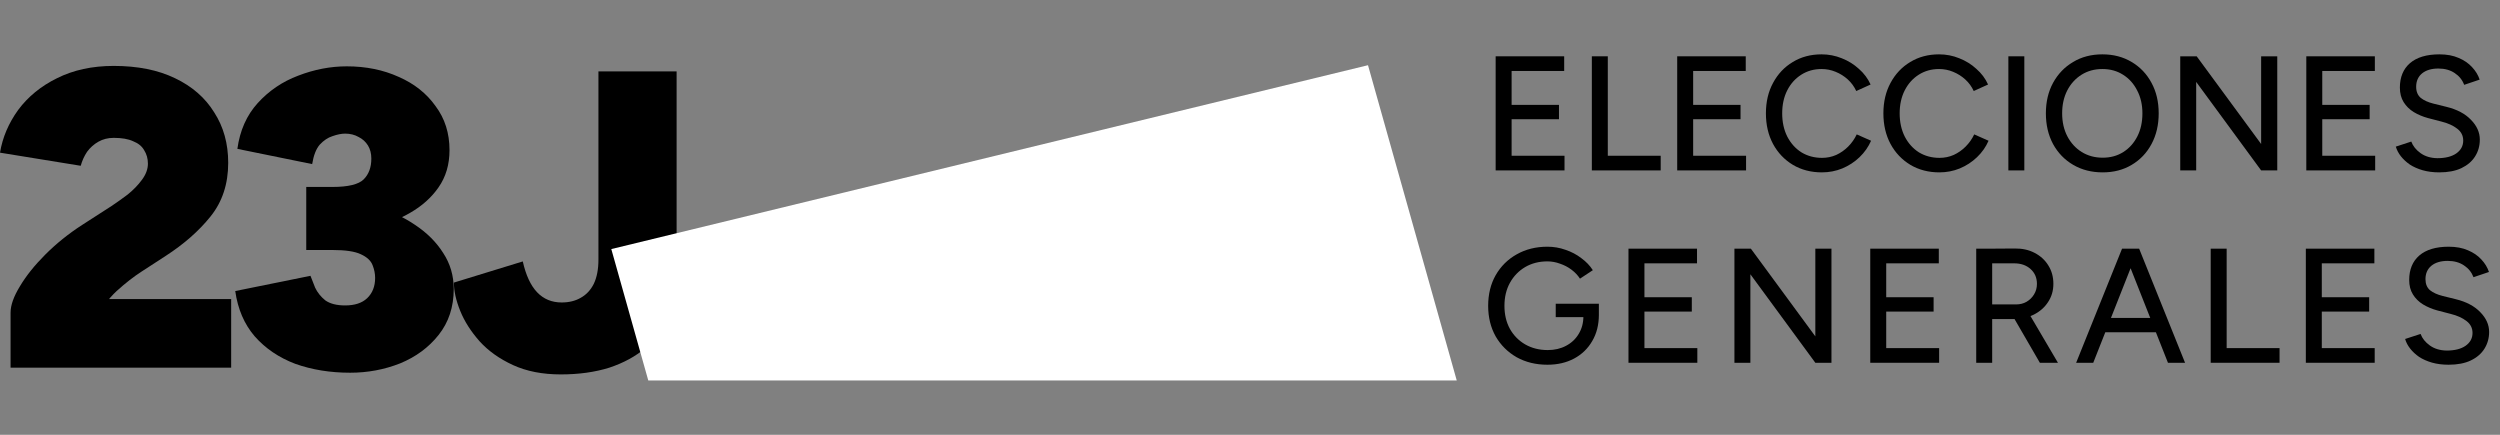 <?xml version="1.0" encoding="UTF-8"?>
<svg width="230px" height="40px" viewBox="0 0 230 40" version="1.1" xmlns="http://www.w3.org/2000/svg" xmlns:xlink="http://www.w3.org/1999/xlink">
    <rect x="0" y="0" width="230" height="40" fill="#808080" stroke="none"/>
    <title>Artboard</title>
    <g id="Artboard" stroke="none" stroke-width="1" fill="none" fill-rule="evenodd">
        <g id="23j" transform="translate(0, 5)" fill-rule="nonzero">
            <path d="M51.595,29.446 C49.911,29.446 48.446,29.16 47.202,28.589 C45.958,28.018 44.934,27.291 44.131,26.409 C43.327,25.5 42.731,24.566 42.342,23.606 C41.953,22.645 41.759,21.776 41.759,20.997 L48.096,19.051 C48.381,20.322 48.822,21.27 49.418,21.893 C50.014,22.516 50.766,22.827 51.673,22.827 C52.347,22.827 52.93,22.684 53.423,22.399 C53.941,22.113 54.343,21.685 54.628,21.114 C54.913,20.517 55.056,19.777 55.056,18.895 L55.056,1.57 L62.248,1.57 L62.248,20.686 C62.248,21.958 62.002,23.139 61.51,24.229 C61.043,25.293 60.343,26.214 59.41,26.993 C58.503,27.772 57.388,28.381 56.066,28.823 C54.745,29.238 53.254,29.446 51.595,29.446 Z" id="Path" fill="#000000"></path>
            <path d="M32.219,29.29 C30.378,29.29 28.694,29.017 27.164,28.472 C25.661,27.901 24.417,27.058 23.432,25.942 C22.473,24.826 21.877,23.437 21.643,21.776 L28.564,20.374 C28.668,20.66 28.81,21.023 28.992,21.465 C29.199,21.906 29.51,22.295 29.925,22.632 C30.365,22.944 30.974,23.1 31.752,23.1 C32.633,23.1 33.307,22.879 33.774,22.438 C34.266,21.971 34.512,21.348 34.512,20.569 C34.512,20.18 34.435,19.791 34.279,19.401 C34.124,18.986 33.761,18.648 33.191,18.389 C32.646,18.129 31.778,18 30.586,18 L28.175,18 L28.175,13.445 L30.314,13.445 C31.791,13.445 33.204,13.639 34.551,14.029 C35.925,14.418 37.143,14.976 38.206,15.703 C39.295,16.429 40.15,17.286 40.772,18.272 C41.42,19.258 41.744,20.361 41.744,21.581 C41.744,23.242 41.278,24.657 40.344,25.825 C39.437,26.967 38.258,27.836 36.806,28.433 C35.355,29.004 33.826,29.29 32.219,29.29 Z M28.175,16.364 L28.175,12.199 L30.586,12.199 C32.037,12.199 32.996,11.965 33.463,11.498 C33.929,11.031 34.163,10.395 34.163,9.59 C34.163,9.123 34.059,8.721 33.852,8.384 C33.644,8.046 33.359,7.787 32.996,7.605 C32.633,7.397 32.219,7.293 31.752,7.293 C31.415,7.293 31.026,7.371 30.586,7.527 C30.171,7.657 29.782,7.916 29.419,8.306 C29.082,8.695 28.849,9.292 28.719,10.097 L21.838,8.695 C22.071,7.008 22.693,5.606 23.704,4.49 C24.741,3.348 25.985,2.505 27.436,1.96 C28.914,1.389 30.404,1.103 31.908,1.103 C33.67,1.103 35.264,1.428 36.69,2.077 C38.115,2.7 39.243,3.595 40.072,4.763 C40.928,5.905 41.355,7.255 41.355,8.812 C41.355,10.135 41.018,11.277 40.344,12.238 C39.696,13.172 38.828,13.951 37.74,14.574 C36.677,15.197 35.497,15.651 34.201,15.936 C32.905,16.222 31.61,16.364 30.314,16.364 L28.175,16.364 Z" id="Shape" fill="#000000"></path>
            <path d="M7.97,28.394 L0.972,23.761 C0.972,23.087 1.257,22.282 1.827,21.348 C2.398,20.387 3.175,19.414 4.16,18.428 C5.171,17.416 6.298,16.507 7.543,15.703 L10.264,13.951 C10.731,13.639 11.223,13.289 11.742,12.9 C12.26,12.484 12.701,12.03 13.063,11.537 C13.426,11.044 13.608,10.551 13.608,10.058 C13.608,9.59 13.491,9.175 13.258,8.812 C13.051,8.448 12.714,8.176 12.247,7.994 C11.806,7.787 11.21,7.683 10.459,7.683 C9.94,7.683 9.474,7.8 9.059,8.033 C8.644,8.267 8.294,8.578 8.009,8.968 C7.75,9.357 7.556,9.785 7.426,10.252 L0,9.045 C0.233,7.644 0.791,6.333 1.672,5.113 C2.579,3.893 3.771,2.92 5.249,2.193 C6.752,1.441 8.489,1.064 10.459,1.064 C12.662,1.064 14.541,1.441 16.096,2.193 C17.677,2.946 18.882,3.997 19.712,5.347 C20.567,6.671 20.995,8.215 20.995,9.98 C20.995,11.926 20.451,13.574 19.362,14.924 C18.299,16.248 16.926,17.455 15.241,18.545 L13.025,19.985 C12.299,20.452 11.534,21.049 10.731,21.776 C9.953,22.503 9.292,23.398 8.748,24.462 C8.229,25.526 7.97,26.837 7.97,28.394 Z M0.972,28.823 L0.972,23.761 L6.298,22.516 L21.267,22.516 L21.267,28.823 L0.972,28.823 Z" id="Shape" fill="#000000"></path>
            <polygon id="Path" fill="#FFFFFF" points="134.02 30 59.641 30 56.24 17.915 125.856 0.999"></polygon>
            <path d="M225.271,28.555 C224.71,28.555 224.201,28.49 223.743,28.36 C223.294,28.23 222.898,28.056 222.56,27.836 C222.23,27.606 221.955,27.351 221.736,27.071 C221.516,26.791 221.361,26.496 221.272,26.186 L222.694,25.721 C222.844,26.131 223.129,26.486 223.548,26.786 C223.968,27.086 224.481,27.241 225.091,27.251 C225.829,27.251 226.409,27.106 226.828,26.816 C227.257,26.516 227.472,26.121 227.472,25.631 C227.472,25.181 227.287,24.816 226.918,24.536 C226.548,24.246 226.058,24.026 225.45,23.876 L224.237,23.561 C223.758,23.431 223.318,23.246 222.919,23.006 C222.53,22.766 222.22,22.461 221.991,22.091 C221.76,21.721 221.646,21.277 221.646,20.757 C221.646,19.797 221.955,19.047 222.575,18.507 C223.204,17.967 224.107,17.697 225.286,17.697 C225.964,17.697 226.553,17.807 227.053,18.027 C227.552,18.237 227.961,18.517 228.281,18.867 C228.611,19.217 228.844,19.602 228.985,20.022 L227.562,20.502 C227.391,20.052 227.102,19.692 226.693,19.422 C226.283,19.142 225.78,19.002 225.181,19.002 C224.552,19.002 224.051,19.152 223.683,19.452 C223.324,19.752 223.144,20.162 223.144,20.682 C223.144,21.122 223.283,21.462 223.563,21.702 C223.852,21.931 224.237,22.106 224.716,22.226 L225.93,22.526 C226.908,22.766 227.661,23.166 228.191,23.726 C228.73,24.276 229,24.881 229,25.541 C229,26.111 228.855,26.626 228.566,27.086 C228.286,27.536 227.866,27.896 227.308,28.165 C226.758,28.425 226.079,28.555 225.271,28.555 Z" id="Path" fill="#000000"></path>
            <path d="M212.137,28.375 L212.137,17.877 L213.605,17.877 L213.605,28.375 L212.137,28.375 Z M213.365,28.375 L213.365,27.026 L218.472,27.026 L218.472,28.375 L213.365,28.375 Z M213.365,23.666 L213.365,22.346 L217.963,22.346 L217.963,23.666 L213.365,23.666 Z M213.365,19.227 L213.365,17.877 L218.442,17.877 L218.442,19.227 L213.365,19.227 Z" id="Shape" fill="#000000"></path>
            <path d="M203.384,28.375 L203.384,17.877 L204.852,17.877 L204.852,28.375 L203.384,28.375 Z M204.507,28.375 L204.507,27.026 L209.719,27.026 L209.719,28.375 L204.507,28.375 Z" id="Shape" fill="#000000"></path>
            <path d="M199.452,28.375 L195.304,17.877 L196.801,17.877 L201.025,28.375 L199.452,28.375 Z M191.005,28.375 L195.229,17.877 L196.726,17.877 L192.578,28.375 L191.005,28.375 Z M192.997,25.571 L192.997,24.251 L199.033,24.251 L199.033,25.571 L192.997,25.571 Z" id="Shape" fill="#000000"></path>
            <path d="M183.175,24.356 L183.175,23.006 L185.481,23.006 C185.841,23.006 186.161,22.926 186.44,22.766 C186.73,22.596 186.96,22.371 187.129,22.091 C187.309,21.802 187.398,21.477 187.398,21.117 C187.398,20.557 187.204,20.102 186.814,19.752 C186.425,19.402 185.922,19.227 185.302,19.227 L183.175,19.227 L183.175,17.877 L185.347,17.862 C186.046,17.852 186.66,17.987 187.189,18.267 C187.728,18.547 188.147,18.932 188.447,19.422 C188.757,19.912 188.911,20.477 188.911,21.117 C188.911,21.747 188.746,22.306 188.417,22.796 C188.098,23.286 187.659,23.671 187.099,23.951 C186.54,24.221 185.911,24.356 185.212,24.356 L183.175,24.356 Z M181.812,28.375 L181.812,17.877 L183.28,17.877 L183.28,28.375 L181.812,28.375 Z M187.668,28.375 L185.182,24.086 L186.35,23.306 L189.331,28.375 L187.668,28.375 Z" id="Shape" fill="#000000"></path>
            <path d="M172.064,28.375 L172.064,17.877 L173.532,17.877 L173.532,28.375 L172.064,28.375 Z M173.293,28.375 L173.293,27.026 L178.4,27.026 L178.4,28.375 L173.293,28.375 Z M173.293,23.666 L173.293,22.346 L177.891,22.346 L177.891,23.666 L173.293,23.666 Z M173.293,19.227 L173.293,17.877 L178.37,17.877 L178.37,19.227 L173.293,19.227 Z" id="Shape" fill="#000000"></path>
            <path d="M167.011,28.375 L159.912,18.702 L161.08,17.877 L168.179,27.536 L167.011,28.375 Z M159.567,28.375 L159.567,17.877 L161.08,17.877 L161.035,19.107 L161.035,28.375 L159.567,28.375 Z M167.011,28.375 L167.011,17.877 L168.494,17.877 L168.494,28.375 L167.011,28.375 Z" id="Shape" fill="#000000"></path>
            <path d="M149.82,28.375 L149.82,17.877 L151.288,17.877 L151.288,28.375 L149.82,28.375 Z M151.048,28.375 L151.048,27.026 L156.155,27.026 L156.155,28.375 L151.048,28.375 Z M151.048,23.666 L151.048,22.346 L155.646,22.346 L155.646,23.666 L151.048,23.666 Z M151.048,19.227 L151.048,17.877 L156.125,17.877 L156.125,19.227 L151.048,19.227 Z" id="Shape" fill="#000000"></path>
            <path d="M142.363,28.555 C141.304,28.555 140.361,28.326 139.532,27.866 C138.713,27.396 138.069,26.756 137.6,25.946 C137.141,25.126 136.911,24.191 136.911,23.141 C136.911,22.072 137.141,21.132 137.6,20.322 C138.069,19.502 138.713,18.862 139.532,18.402 C140.361,17.932 141.304,17.697 142.363,17.697 C142.942,17.697 143.496,17.792 144.025,17.982 C144.564,18.162 145.049,18.417 145.478,18.747 C145.917,19.067 146.272,19.437 146.541,19.857 L145.358,20.637 C145.158,20.327 144.899,20.052 144.579,19.812 C144.26,19.572 143.905,19.387 143.516,19.257 C143.136,19.117 142.752,19.047 142.363,19.047 C141.594,19.047 140.91,19.222 140.311,19.572 C139.722,19.922 139.257,20.402 138.918,21.012 C138.578,21.622 138.409,22.331 138.409,23.141 C138.409,23.931 138.573,24.631 138.903,25.241 C139.242,25.851 139.712,26.331 140.311,26.681 C140.92,27.031 141.614,27.206 142.393,27.206 C143.022,27.206 143.581,27.076 144.07,26.816 C144.569,26.556 144.959,26.191 145.238,25.721 C145.528,25.251 145.673,24.706 145.673,24.086 L147.096,23.951 C147.096,24.881 146.891,25.691 146.482,26.381 C146.082,27.071 145.528,27.606 144.819,27.986 C144.11,28.365 143.291,28.555 142.363,28.555 Z M143.127,24.176 L143.127,22.946 L147.096,22.946 L147.096,24.026 L146.347,24.176 L143.127,24.176 Z" id="Shape" fill="#000000"></path>
            <path d="M224.414,10.858 C223.855,10.858 223.346,10.793 222.886,10.663 C222.437,10.533 222.043,10.358 221.703,10.138 C221.373,9.908 221.099,9.653 220.879,9.374 C220.661,9.094 220.505,8.799 220.415,8.489 L221.838,8.024 C221.988,8.434 222.272,8.789 222.691,9.089 C223.111,9.389 223.626,9.543 224.234,9.553 C224.974,9.553 225.552,9.408 225.972,9.119 C226.401,8.819 226.616,8.424 226.616,7.934 C226.616,7.484 226.431,7.119 226.061,6.839 C225.693,6.549 225.203,6.329 224.594,6.179 L223.38,5.864 C222.901,5.734 222.462,5.549 222.062,5.309 C221.673,5.069 221.364,4.764 221.134,4.394 C220.905,4.024 220.789,3.579 220.789,3.06 C220.789,2.1 221.099,1.35 221.718,0.81 C222.347,0.27 223.252,0 224.429,0 C225.109,0 225.697,0.11 226.196,0.33 C226.696,0.54 227.105,0.82 227.424,1.17 C227.754,1.52 227.989,1.905 228.128,2.325 L226.705,2.805 C226.536,2.355 226.247,1.995 225.837,1.725 C225.428,1.445 224.923,1.305 224.324,1.305 C223.695,1.305 223.196,1.455 222.826,1.755 C222.467,2.055 222.287,2.465 222.287,2.985 C222.287,3.424 222.428,3.764 222.706,4.004 C222.997,4.234 223.38,4.409 223.86,4.529 L225.073,4.829 C226.052,5.069 226.806,5.469 227.334,6.029 C227.874,6.579 228.143,7.184 228.143,7.844 C228.143,8.414 228,8.929 227.709,9.389 C227.43,9.838 227.011,10.198 226.451,10.468 C225.903,10.728 225.223,10.858 224.414,10.858 Z" id="Path" fill="#000000"></path>
            <path d="M212.18,10.678 L212.18,0.18 L213.648,0.18 L213.648,10.678 L212.18,10.678 Z M213.408,10.678 L213.408,9.329 L218.516,9.329 L218.516,10.678 L213.408,10.678 Z M213.408,5.969 L213.408,4.649 L218.007,4.649 L218.007,5.969 L213.408,5.969 Z M213.408,1.53 L213.408,0.18 L218.486,0.18 L218.486,1.53 L213.408,1.53 Z" id="Shape" fill="#000000"></path>
            <path d="M208.025,10.678 L200.926,1.005 L202.094,0.18 L209.194,9.838 L208.025,10.678 Z M200.582,10.678 L200.582,0.18 L202.094,0.18 L202.049,1.41 L202.049,10.678 L200.582,10.678 Z M208.025,10.678 L208.025,0.18 L209.508,0.18 L209.508,10.678 L208.025,10.678 Z" id="Shape" fill="#000000"></path>
            <path d="M193.448,10.858 C192.429,10.858 191.526,10.628 190.737,10.168 C189.948,9.708 189.329,9.069 188.88,8.249 C188.441,7.429 188.221,6.489 188.221,5.429 C188.221,4.369 188.441,3.434 188.88,2.625 C189.329,1.805 189.943,1.165 190.722,0.705 C191.501,0.235 192.399,0 193.418,0 C194.436,0 195.335,0.235 196.114,0.705 C196.893,1.165 197.502,1.805 197.941,2.625 C198.38,3.434 198.6,4.369 198.6,5.429 C198.6,6.489 198.38,7.429 197.941,8.249 C197.502,9.069 196.893,9.708 196.114,10.168 C195.346,10.628 194.456,10.858 193.448,10.858 Z M193.448,9.508 C194.167,9.508 194.8,9.334 195.35,8.984 C195.9,8.634 196.328,8.154 196.638,7.544 C196.948,6.934 197.102,6.229 197.102,5.429 C197.102,4.639 196.942,3.939 196.623,3.329 C196.313,2.71 195.879,2.225 195.32,1.875 C194.77,1.525 194.137,1.35 193.418,1.35 C192.699,1.35 192.059,1.525 191.501,1.875 C190.942,2.225 190.502,2.71 190.183,3.329 C189.873,3.939 189.718,4.639 189.718,5.429 C189.718,6.229 189.879,6.934 190.198,7.544 C190.517,8.154 190.957,8.634 191.516,8.984 C192.085,9.334 192.729,9.508 193.448,9.508 Z" id="Shape" fill="#000000"></path>
            <polygon id="Path" fill="#000000" points="184.77 10.678 184.77 0.18 186.238 0.18 186.238 10.678"></polygon>
            <path d="M178.424,10.858 C177.426,10.858 176.537,10.628 175.758,10.168 C174.979,9.698 174.371,9.059 173.931,8.249 C173.492,7.429 173.272,6.489 173.272,5.429 C173.272,4.369 173.492,3.434 173.931,2.625 C174.371,1.805 174.975,1.165 175.743,0.705 C176.513,0.235 177.396,0 178.394,0 C179.044,0 179.663,0.12 180.251,0.36 C180.841,0.59 181.366,0.915 181.824,1.335 C182.294,1.745 182.654,2.225 182.902,2.775 L181.584,3.374 C181.395,2.965 181.135,2.61 180.805,2.31 C180.476,2.01 180.101,1.775 179.682,1.605 C179.273,1.435 178.843,1.35 178.394,1.35 C177.696,1.35 177.071,1.525 176.522,1.875 C175.974,2.225 175.544,2.705 175.234,3.314 C174.925,3.924 174.769,4.629 174.769,5.429 C174.769,6.229 174.925,6.939 175.234,7.559 C175.554,8.179 175.989,8.664 176.537,9.014 C177.097,9.354 177.73,9.523 178.439,9.523 C178.899,9.523 179.333,9.433 179.742,9.254 C180.152,9.064 180.516,8.809 180.835,8.489 C181.165,8.159 181.43,7.784 181.629,7.364 L182.947,7.949 C182.699,8.519 182.344,9.024 181.884,9.463 C181.425,9.903 180.895,10.248 180.296,10.498 C179.708,10.738 179.083,10.858 178.424,10.858 Z" id="Path" fill="#000000"></path>
            <path d="M167.616,10.858 C166.617,10.858 165.729,10.628 164.95,10.168 C164.171,9.698 163.562,9.059 163.123,8.249 C162.683,7.429 162.464,6.489 162.464,5.429 C162.464,4.369 162.683,3.434 163.123,2.625 C163.562,1.805 164.165,1.165 164.935,0.705 C165.704,0.235 166.587,0 167.586,0 C168.235,0 168.853,0.12 169.443,0.36 C170.032,0.59 170.556,0.915 171.016,1.335 C171.485,1.745 171.844,2.225 172.094,2.775 L170.776,3.374 C170.586,2.965 170.327,2.61 169.998,2.31 C169.668,2.01 169.294,1.775 168.874,1.605 C168.464,1.435 168.036,1.35 167.586,1.35 C166.887,1.35 166.262,1.525 165.714,1.875 C165.164,2.225 164.734,2.705 164.426,3.314 C164.116,3.924 163.962,4.629 163.962,5.429 C163.962,6.229 164.116,6.939 164.426,7.559 C164.745,8.179 165.179,8.664 165.729,9.014 C166.288,9.354 166.921,9.523 167.631,9.523 C168.089,9.523 168.524,9.433 168.934,9.254 C169.343,9.064 169.707,8.809 170.028,8.489 C170.357,8.159 170.621,7.784 170.821,7.364 L172.139,7.949 C171.889,8.519 171.534,9.024 171.076,9.463 C170.616,9.903 170.087,10.248 169.488,10.498 C168.898,10.738 168.275,10.858 167.616,10.858 Z" id="Path" fill="#000000"></path>
            <path d="M154.303,10.678 L154.303,0.18 L155.77,0.18 L155.77,10.678 L154.303,10.678 Z M155.531,10.678 L155.531,9.329 L160.638,9.329 L160.638,10.678 L155.531,10.678 Z M155.531,5.969 L155.531,4.649 L160.129,4.649 L160.129,5.969 L155.531,5.969 Z M155.531,1.53 L155.531,0.18 L160.608,0.18 L160.608,1.53 L155.531,1.53 Z" id="Shape" fill="#000000"></path>
            <path d="M146.449,10.678 L146.449,0.18 L147.917,0.18 L147.917,10.678 L146.449,10.678 Z M147.572,10.678 L147.572,9.329 L152.784,9.329 L152.784,10.678 L147.572,10.678 Z" id="Shape" fill="#000000"></path>
            <path d="M137.6,10.678 L137.6,0.18 L139.068,0.18 L139.068,10.678 L137.6,10.678 Z M138.828,10.678 L138.828,9.329 L143.935,9.329 L143.935,10.678 L138.828,10.678 Z M138.828,5.969 L138.828,4.649 L143.426,4.649 L143.426,5.969 L138.828,5.969 Z M138.828,1.53 L138.828,0.18 L143.905,0.18 L143.905,1.53 L138.828,1.53 Z" id="Shape" fill="#000000"></path>
        </g>
    </g>
</svg>
